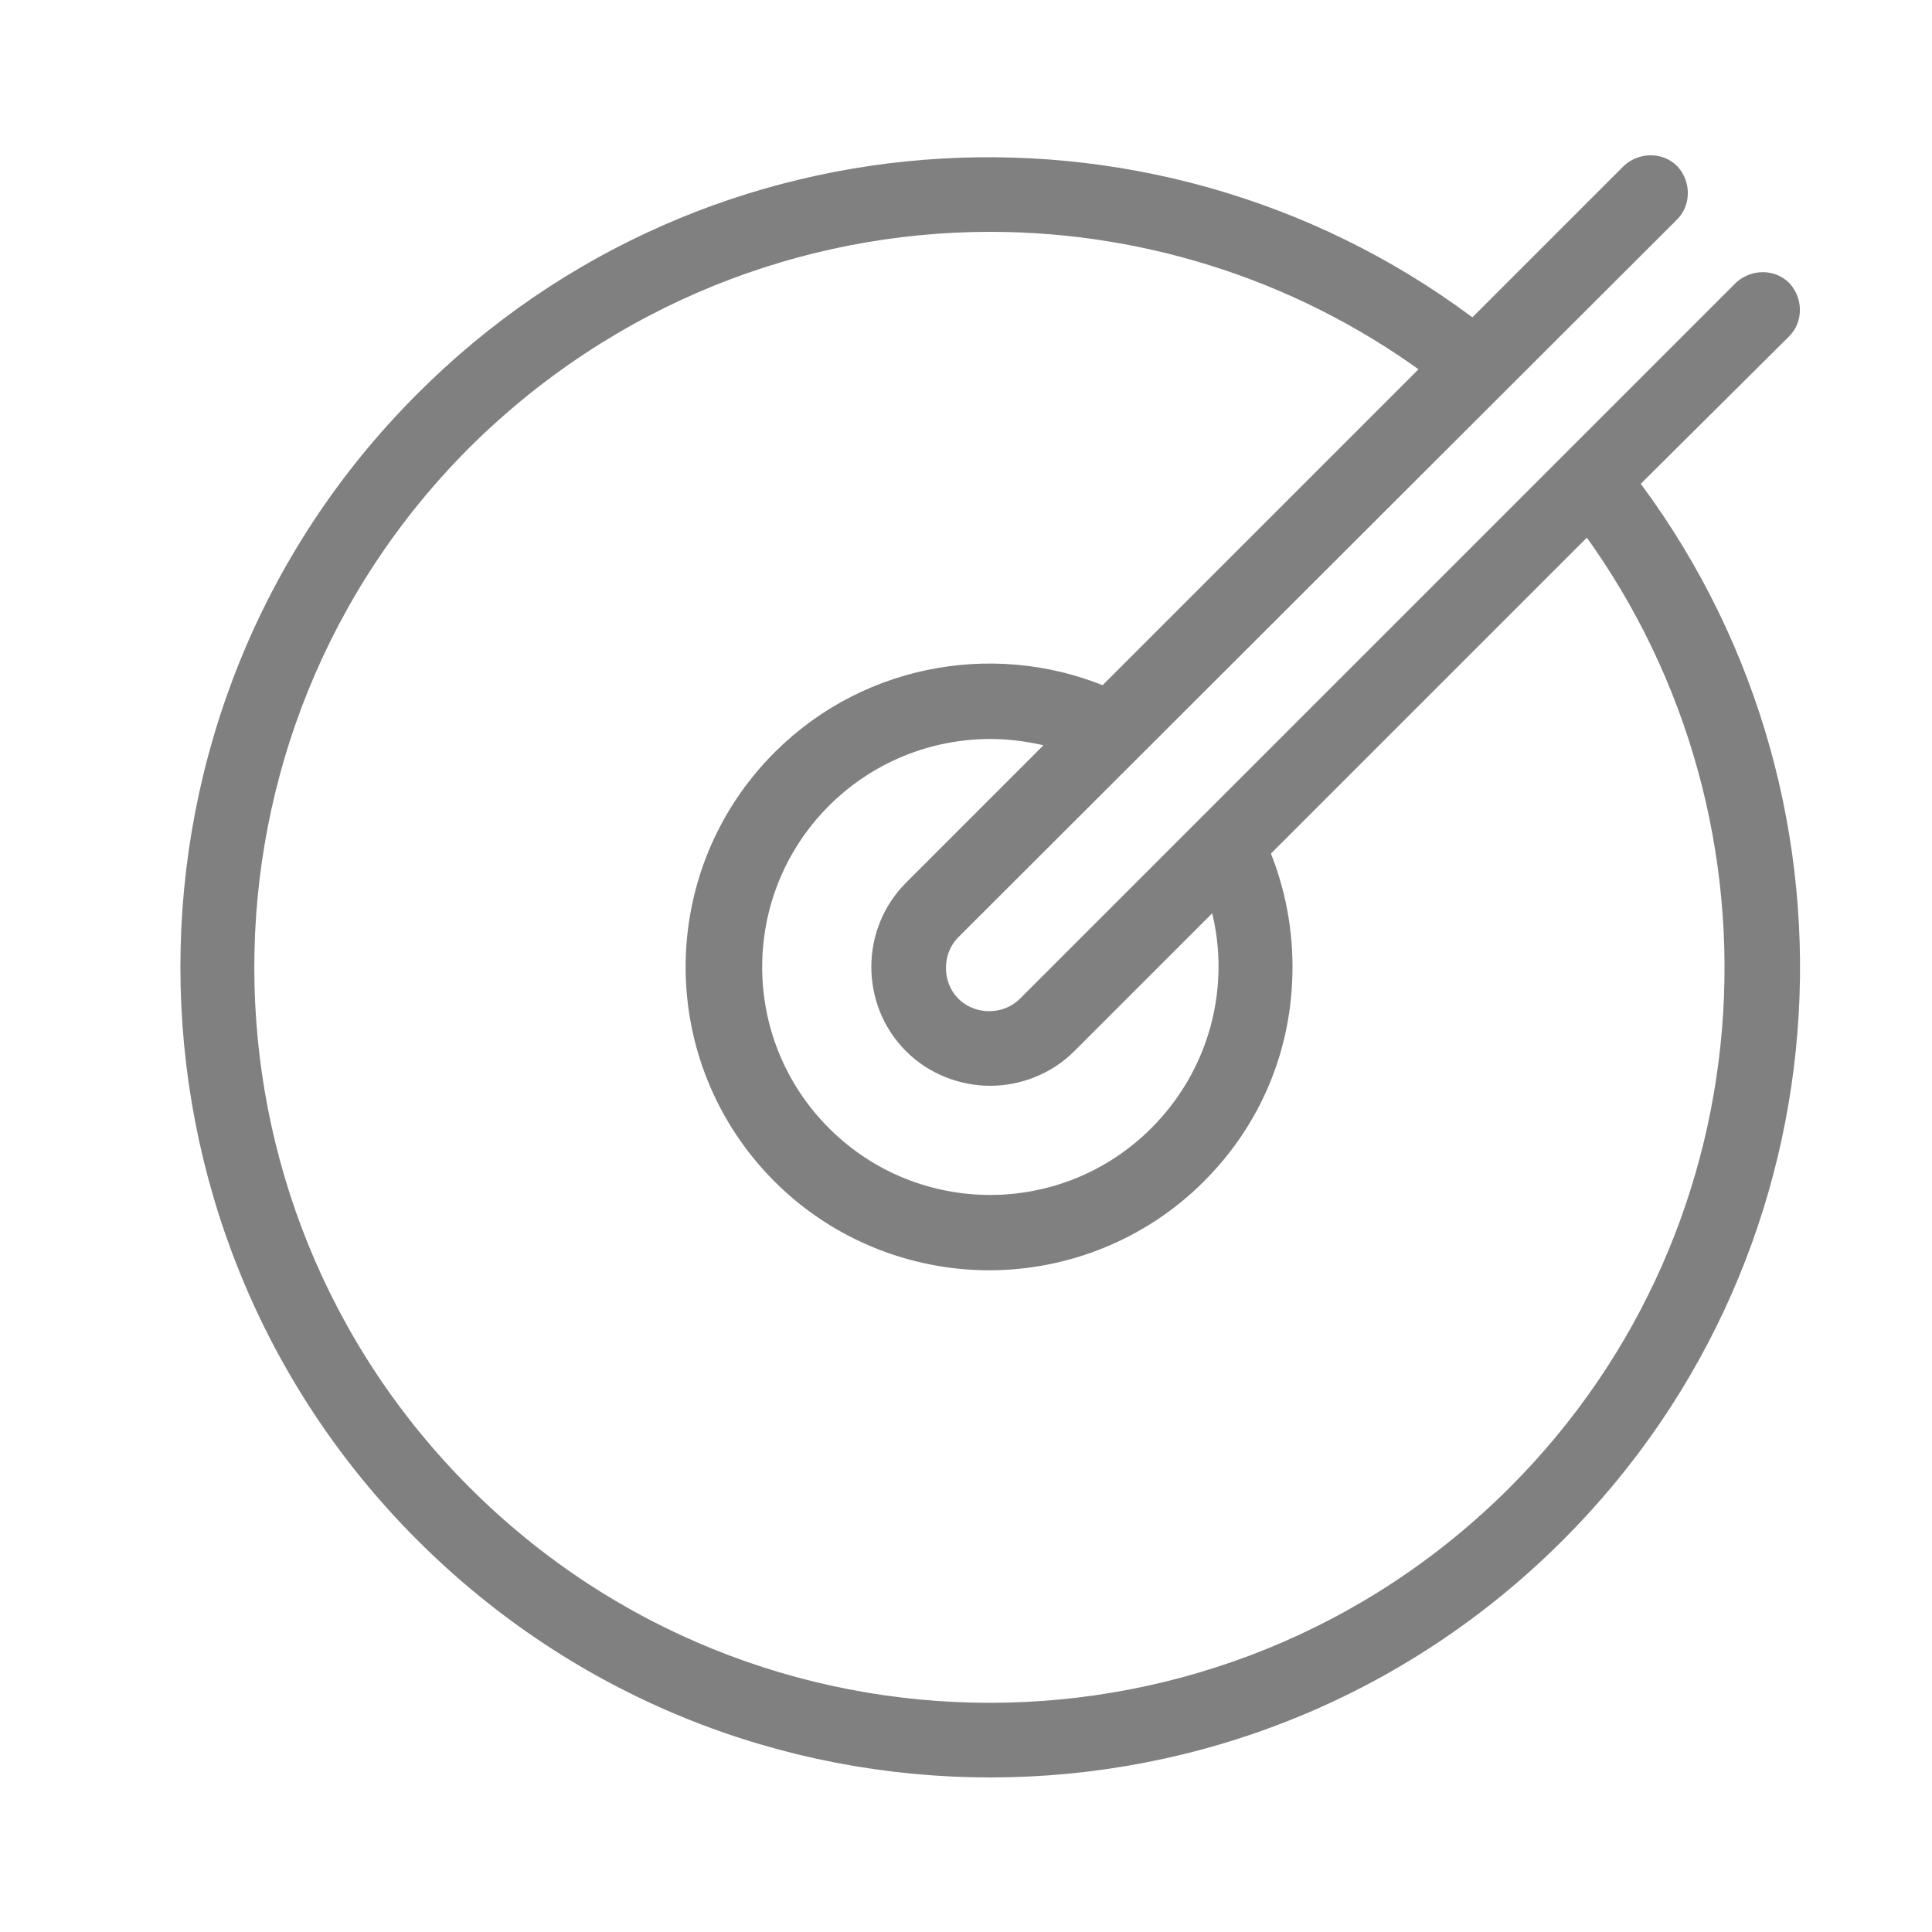 <?xml version="1.0" encoding="UTF-8"?> <svg xmlns="http://www.w3.org/2000/svg" xmlns:xlink="http://www.w3.org/1999/xlink" version="1.1" id="Layer_1" x="0px" y="0px" viewBox="0 0 200 200" style="enable-background:new 0 0 200 200;" xml:space="preserve"> <style type="text/css"> .st0{fill:#808080;stroke:#808080;stroke-width:4;stroke-miterlimit:10;} </style> <g> <path class="st0" d="M183.8,33.4c0.7-0.7,0.7-1.9,0-2.7c-0.7-0.7-1.9-0.7-2.7,0l-74.1,74.1c-2.5,2.5-6.7,2.5-9.2,0 c-2.5-2.5-2.5-6.7,0-9.2l74.4-74.3c0.7-0.7,0.7-1.9,0-2.7c-0.7-0.7-1.9-0.7-2.7,0l-16.9,16.9C120.5,10.5,74,12.7,44.6,42.2 c-31.9,31.9-31.9,83.9,0,115.8c16,16,36.9,24,57.9,24c21,0,41.9-8,57.9-24c29.5-29.5,31.7-76,6.8-108.1L183.8,33.4z M95.2,92.8 c-4,4-4,10.6,0,14.6c2,2,4.7,3,7.3,3c2.6,0,5.3-1,7.3-3l16.6-16.6c3.6,9.2,1.6,20-5.8,27.4c-10,10-26.2,10-36.2,0 c-10-10-10-26.2,0-36.2c5-5,11.6-7.5,18.1-7.5c3.1,0,6.3,0.6,9.3,1.7L95.2,92.8z M157.7,155.4c-30.5,30.5-80,30.5-110.5,0 c-30.5-30.5-30.5-80,0-110.5C62.5,29.7,82.5,22,102.5,22c16.8,0,33.5,5.4,47.4,16l-35.3,35.3c-10.8-4.9-24.1-2.9-33,6 c-11.5,11.5-11.5,30.1,0,41.6c5.7,5.7,13.3,8.6,20.8,8.6c7.5,0,15.1-2.9,20.8-8.6c5.6-5.6,8.6-12.9,8.6-20.8 c0-4.3-0.9-8.4-2.6-12.2l35.3-35.3C187.9,83.3,185.7,127.4,157.7,155.4z"></path> </g> </svg> 